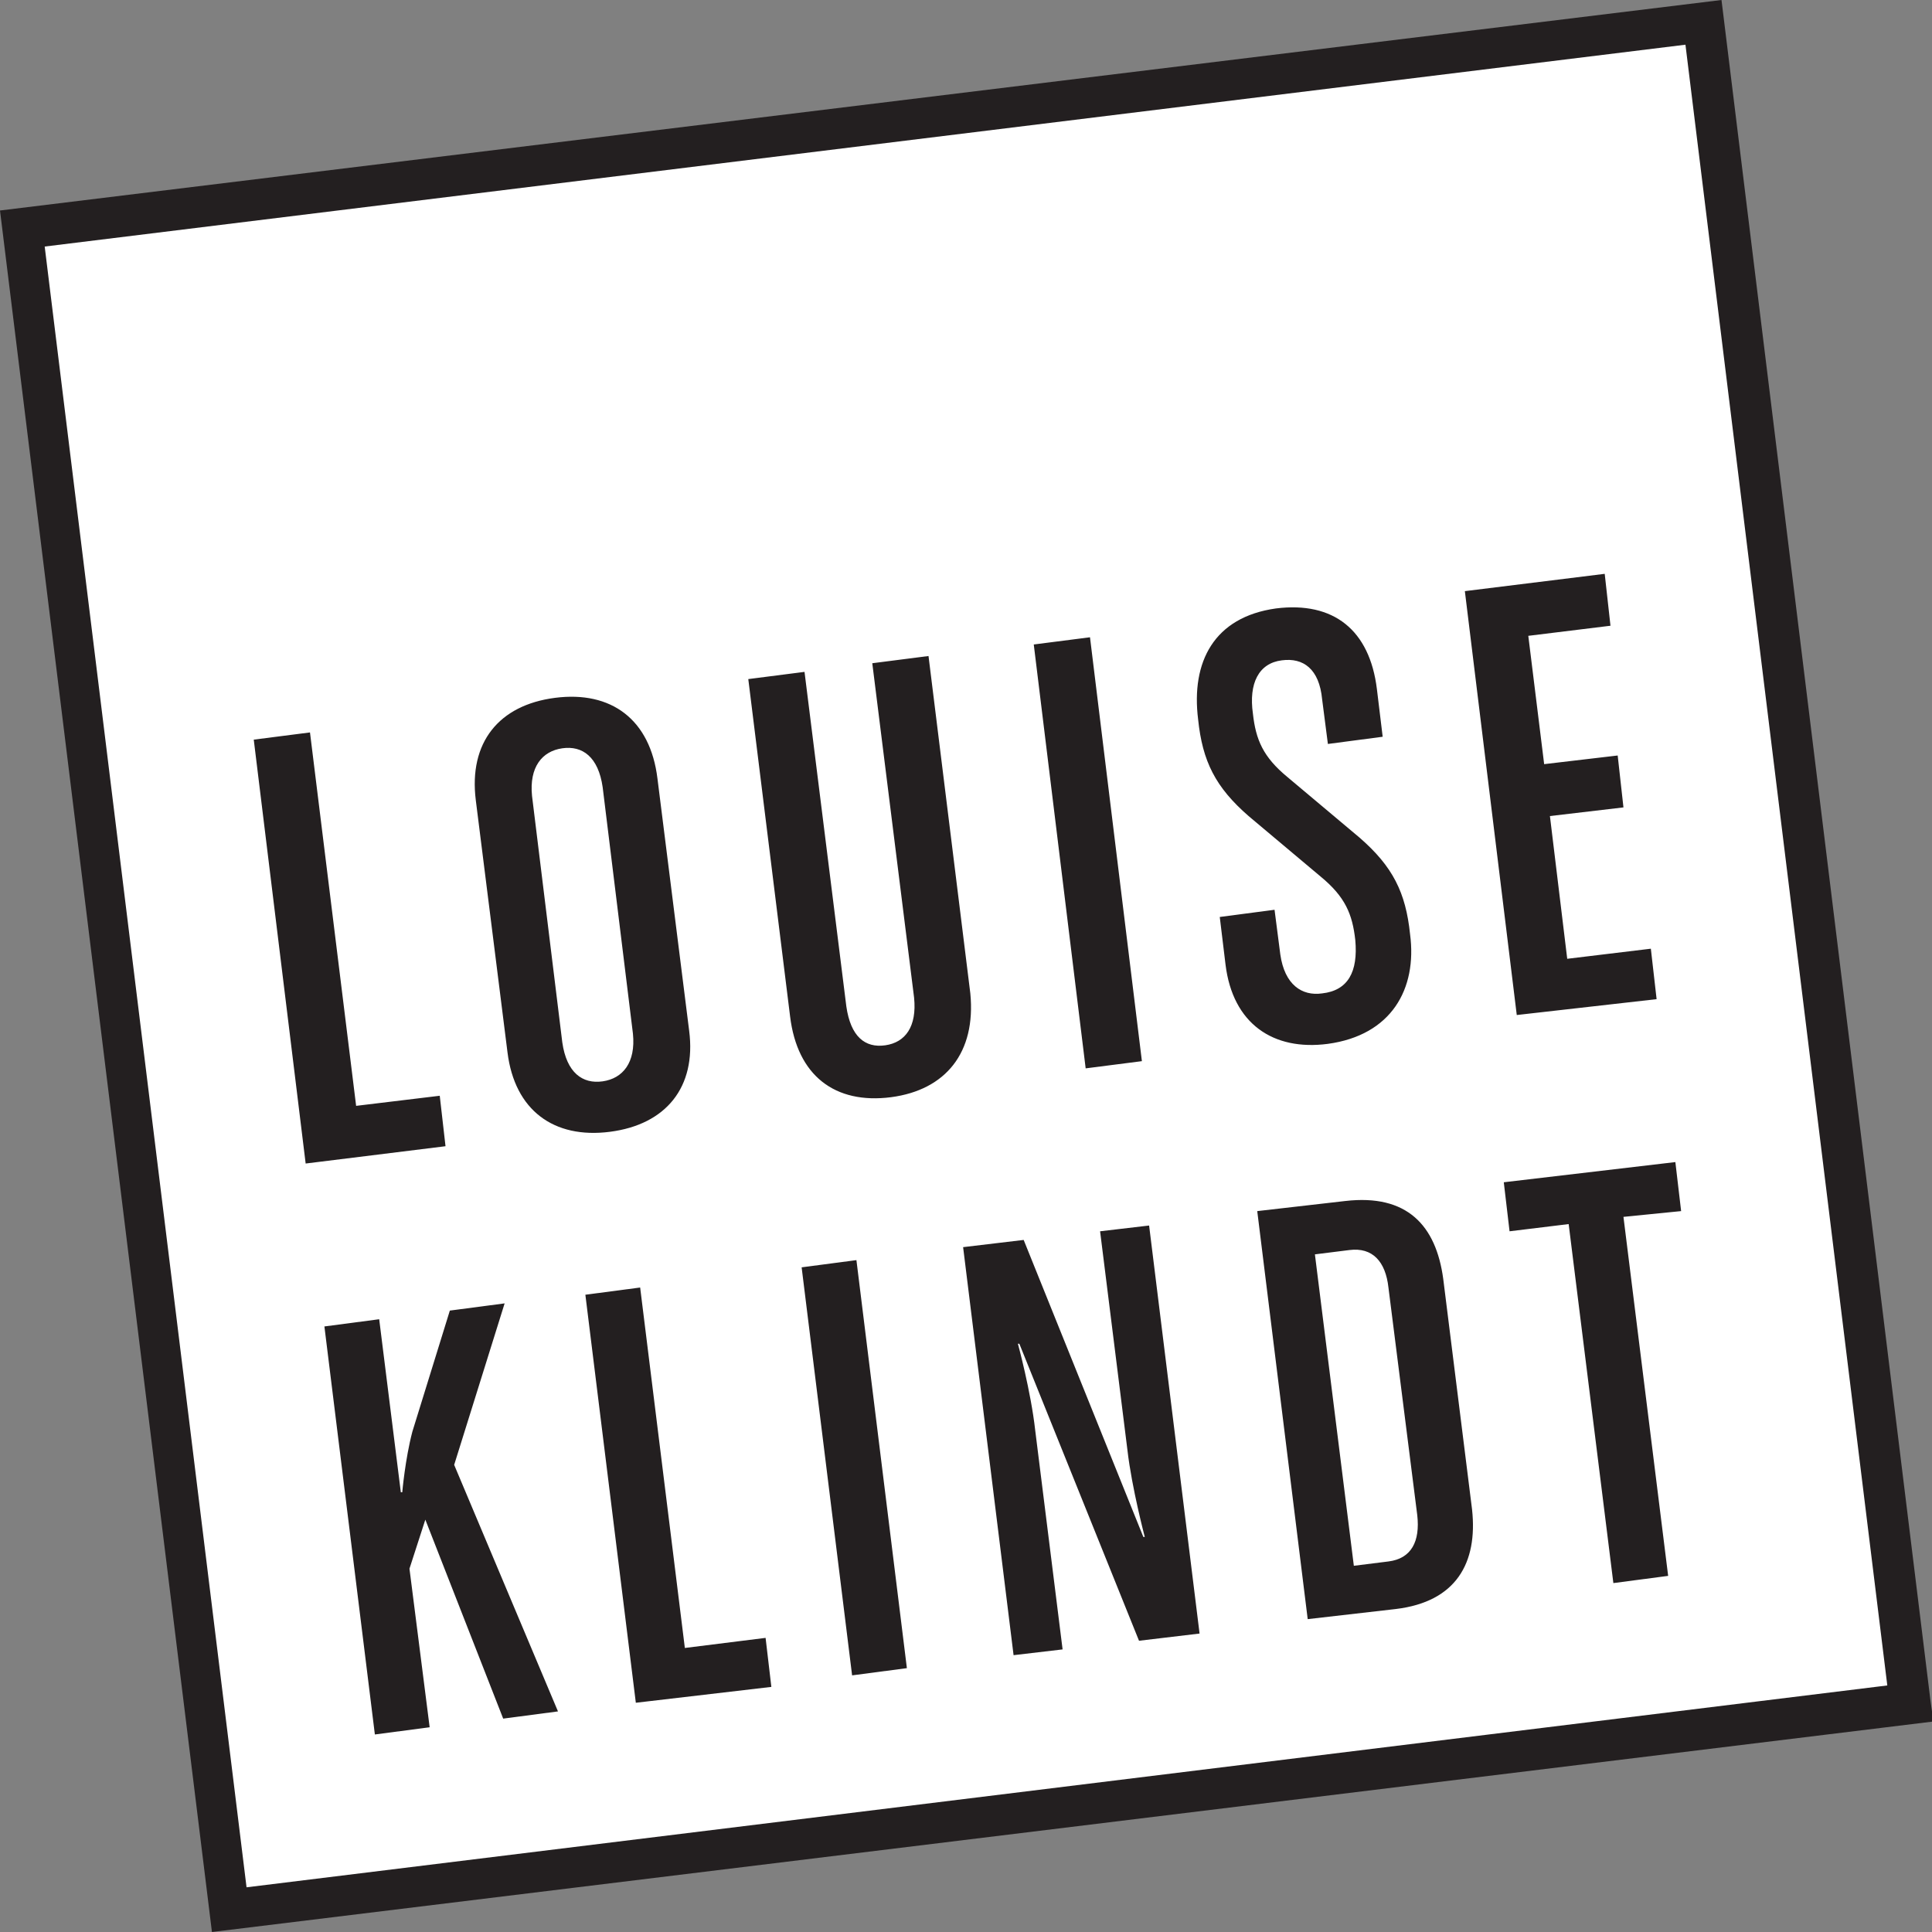 <?xml version="1.0" encoding="UTF-8"?> <svg xmlns="http://www.w3.org/2000/svg" x="0" y="0" width="134" height="134" viewBox="-177 390 134 134" xml:space="preserve"><rect x="-177" y="390" width="134" height="134" fill="#808080" stroke="none"/><rect x="-168.5" y="398.1" transform="matrix(-0.993 0.122 -0.122 -0.993 -163.256 923.828)" fill="#FFFFFF" width="117.3" height="117.6"></rect><path fill="#231F20" d="M-162.3 524l-14.7-119.4 119.4-14.6 14.5 118 0.2 1.4L-162.3 524 -162.3 524zM-44.5 508.1l-0.2-1.4L-44.5 508.1 -44.5 508.1zM-159.9 520.9l113.8-14 -14-113.8 -113.8 14L-159.9 520.9 -159.9 520.9zM-155.8 470.7l-3.6-29.4 3.9-0.5 3.2 25.9 5.8-0.7 0.4 3.5L-155.8 470.7zM-134.7 468.5c-3.9 0.5-6.6-1.5-7.1-5.5l-2.2-17.5c-0.5-4 1.6-6.6 5.5-7.1 3.9-0.5 6.6 1.5 7.1 5.6l2.2 17.5C-128.7 465.4-130.8 468-134.7 468.5zM-135.2 444.6c-0.3-2.1-1.4-2.9-2.8-2.7 -1.4 0.2-2.3 1.3-2.1 3.3l2.1 17.1c0.3 2.1 1.4 2.9 2.8 2.7 1.4-0.2 2.3-1.3 2.1-3.3L-135.2 444.6zM-115.2 466.1c-3.9 0.5-6.5-1.5-7-5.6l-2.9-23.4 3.9-0.5 2.9 23.2c0.3 2.1 1.3 2.9 2.7 2.7 1.4-0.2 2.2-1.3 2-3.3l-2.9-23.2 3.9-0.5 2.9 23.4C-109.3 463-111.4 465.6-115.2 466.1zM-101.7 464.1l-3.6-29.4 3.9-0.5 3.6 29.4L-101.7 464.1zM-84.9 462.4c-3.8 0.5-6.6-1.4-7.1-5.5l-0.4-3.3 3.8-0.5 0.4 3.1c0.3 2.1 1.5 2.9 2.9 2.7 1.8-0.2 2.5-1.5 2.3-3.7 -0.2-1.8-0.7-3-2.4-4.4l-5-4.2c-2.3-2-3.2-3.8-3.5-6.7 -0.5-4 1.1-7.1 5.4-7.7 4-0.5 6.5 1.5 7 5.6l0.4 3.3 -3.8 0.5 -0.4-3.1c-0.2-2.1-1.3-2.9-2.8-2.7 -1.6 0.2-2.3 1.6-2 3.7 0.2 1.8 0.7 3 2.4 4.4l5 4.2c2.3 2 3.2 3.8 3.5 6.7C-78.7 458.6-80.5 461.8-84.9 462.4zM-71.8 460.4l-3.6-29.4 9.7-1.2 0.4 3.6 -5.7 0.7 1.1 8.9 5.1-0.6 0.4 3.6 -5.1 0.6 1.2 9.9 5.8-0.7 0.4 3.5L-71.8 460.4zM-142.1 509.2l-5.4-13.8 -1.1 3.4 1.4 11 -3.8 0.5 -3.5-28.3 3.8-0.5 1.5 12h0.1c0 0 0.2-2.3 0.7-4.2l2.6-8.4 3.8-0.5 -3.5 11.2 7.2 17.1L-142.1 509.2zM-132.9 508.1l-3.5-28.3 3.8-0.5 3.1 25 5.6-0.7 0.4 3.4L-132.9 508.1zM-117.9 506.2l-3.5-28.3 3.8-0.5 3.5 28.3L-117.9 506.2zM-98 503.8l-8.3-20.6h-0.1c0 0 0.9 3.3 1.2 6l1.9 15.2 -3.4 0.4 -3.5-28.3 4.2-0.5 8.3 20.6h0.1c0 0-0.9-3.4-1.2-6l-1.9-15.2 3.4-0.4 3.5 28.3L-98 503.8zM-80.2 501.6l-6.1 0.7 -3.5-28.3 6.1-0.7c4.3-0.5 6.3 1.7 6.8 5.4l2 16C-74.5 498.4-76 501.1-80.2 501.6zM-80.7 479.3c-0.2-1.8-1.1-2.8-2.7-2.6l-2.4 0.3 2.7 21.6 2.4-0.3c1.6-0.2 2.2-1.4 2-3.2L-80.7 479.3zM-64.4 474.4l3.1 24.9 -3.8 0.5 -3.1-24.9 -4.1 0.5 -0.4-3.4 11.9-1.4 0.4 3.4L-64.4 474.4z"></path></svg> 